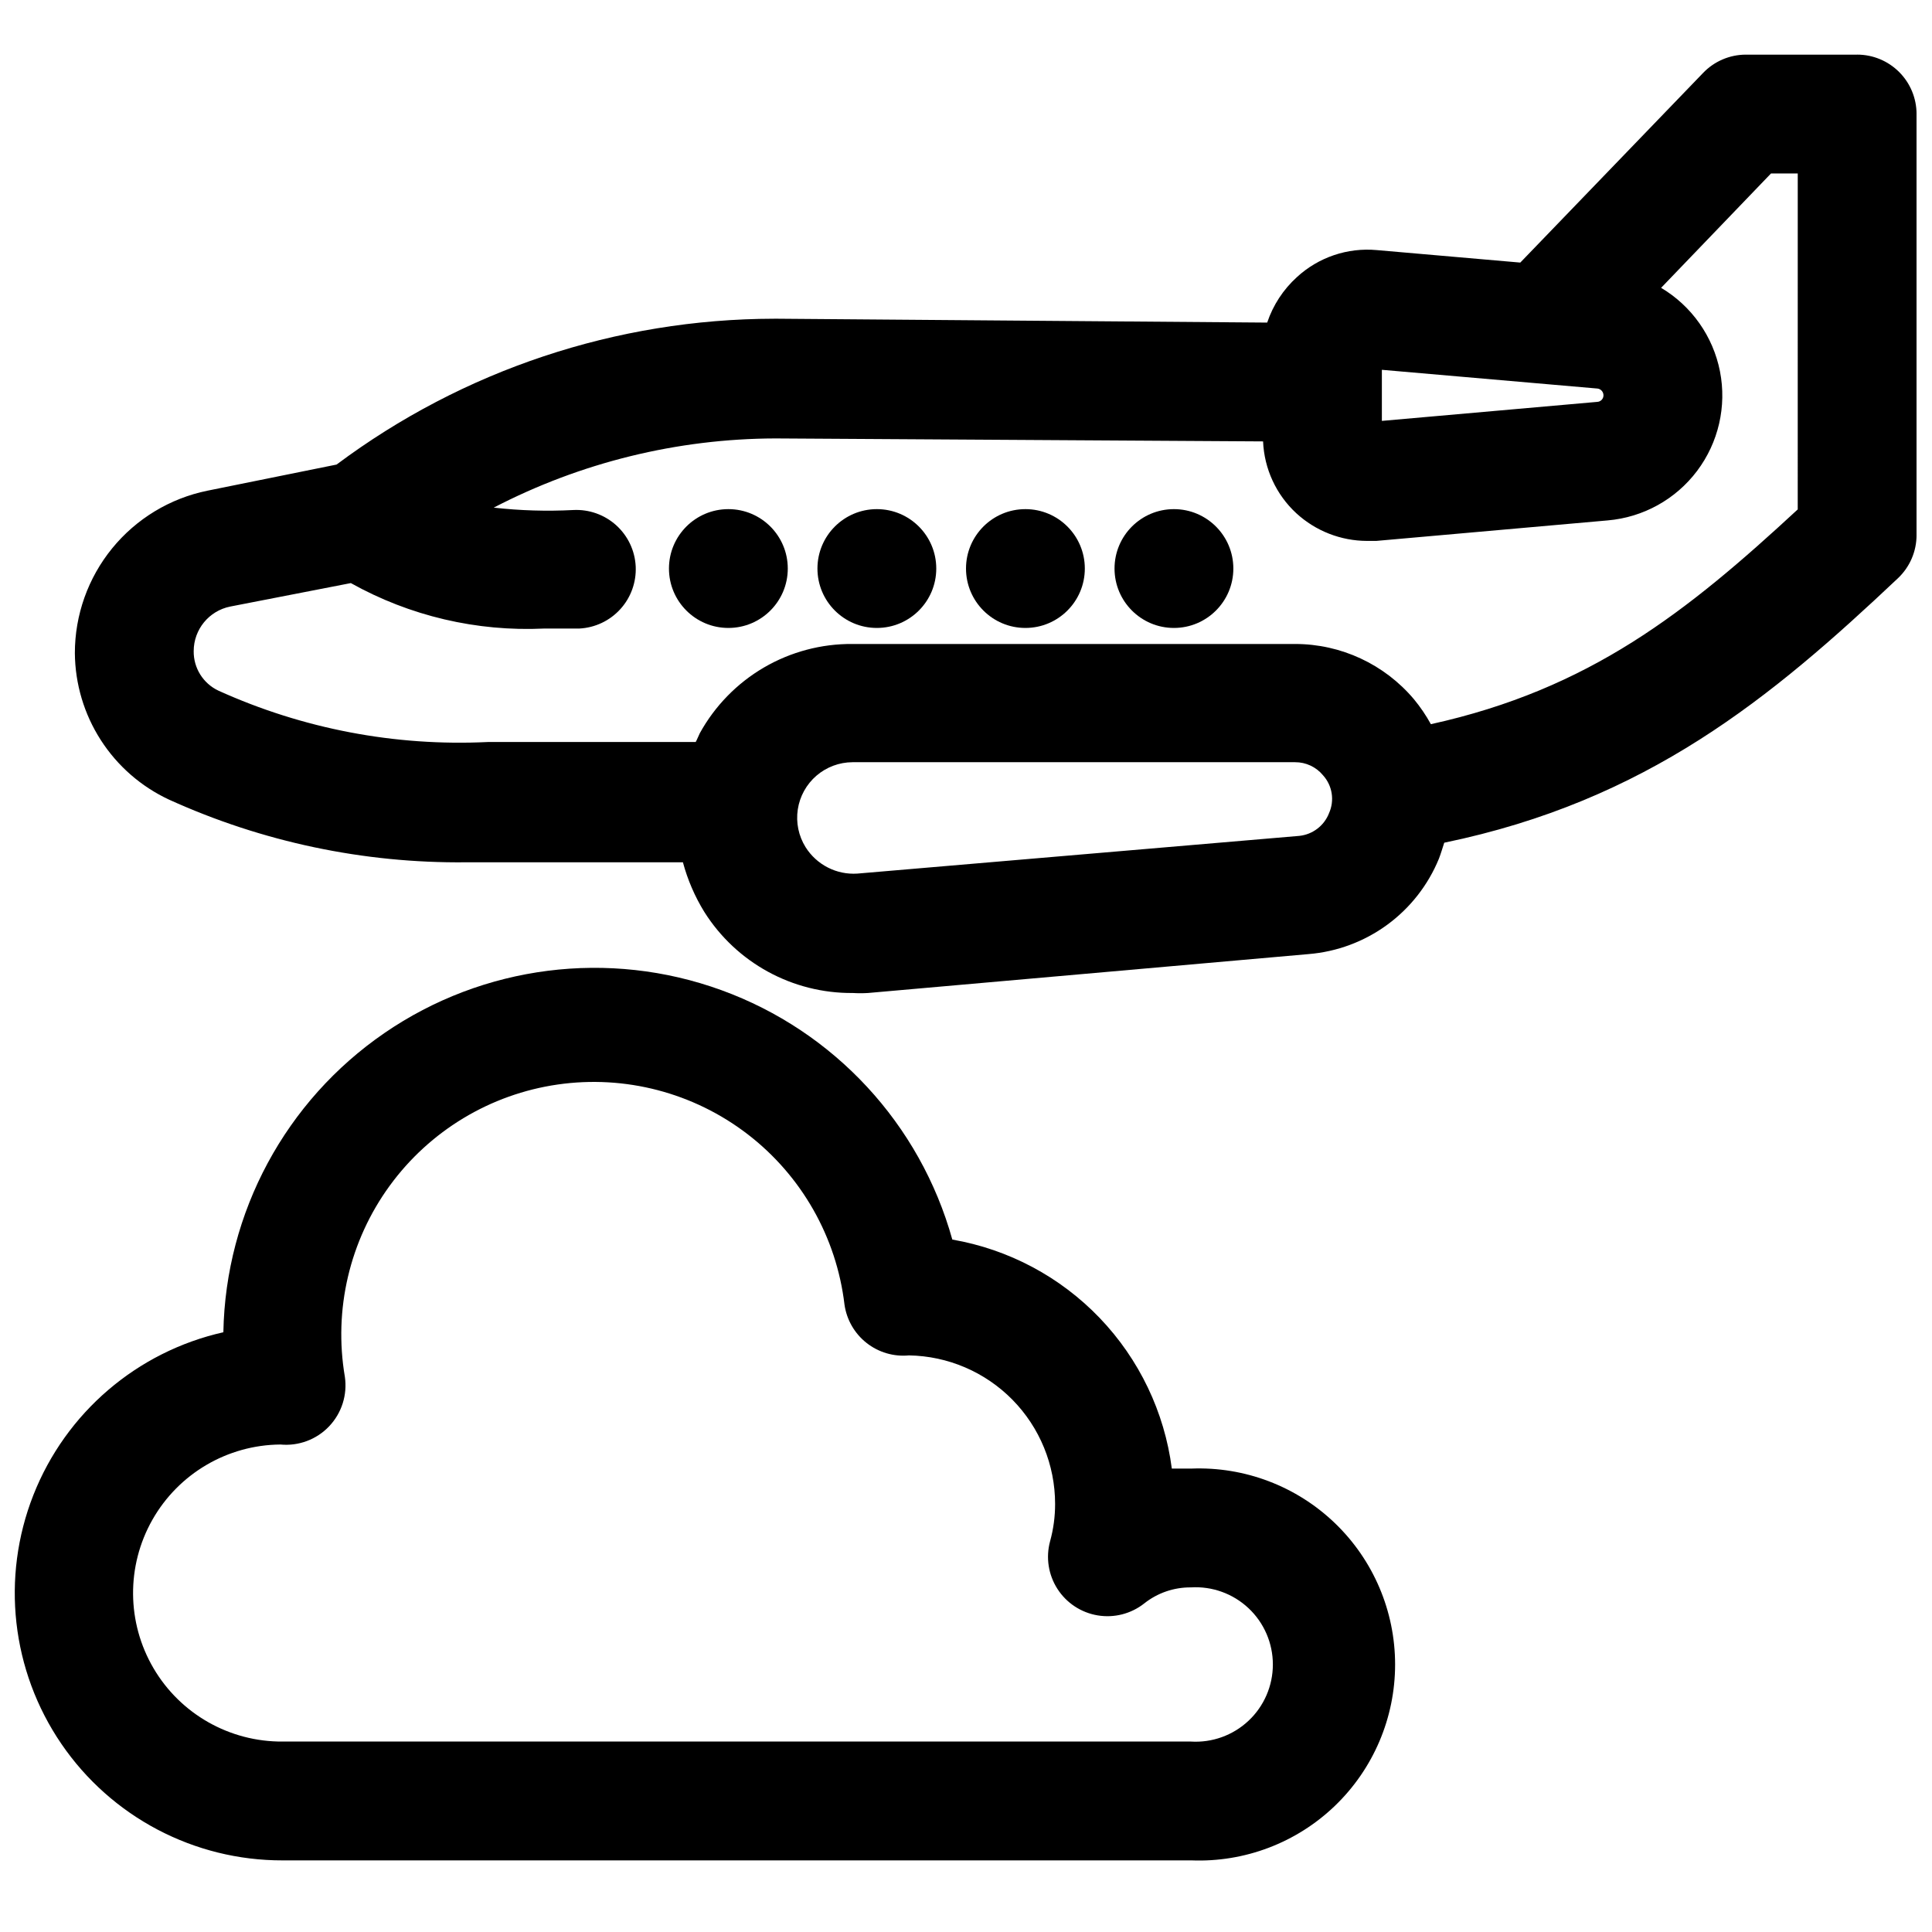 <?xml version="1.0" encoding="UTF-8"?>
<!-- Uploaded to: ICON Repo, www.svgrepo.com, Generator: ICON Repo Mixer Tools -->
<svg width="800px" height="800px" version="1.1" viewBox="144 144 512 512" xmlns="http://www.w3.org/2000/svg">
 <defs>
  <clipPath id="b">
   <path d="m163 158h488.9v250h-488.9z"/>
  </clipPath>
  <clipPath id="a">
   <path d="m148.09 400h365.91v238h-365.91z"/>
  </clipPath>
 </defs>
 <g clip-path="url(#b)">
  <path d="m636.16 158.48h-29.52c-4.285 0.016-8.379 1.777-11.336 4.883l-48.414 50.223-38.023-3.309c-7.754-0.711-15.445 1.891-21.176 7.164-3.609 3.277-6.32 7.422-7.871 12.047l-129.65-1.023h-1.023c-41.805 0.066-82.469 13.621-115.95 38.648l-34.246 6.93c-9.918 2.031-18.828 7.426-25.227 15.273-6.398 7.848-9.887 17.66-9.883 27.785 0.07 8.168 2.449 16.145 6.867 23.016 4.414 6.867 10.688 12.344 18.09 15.793 24.711 11.223 51.582 16.895 78.719 16.609h57.465c1.246 4.637 3.152 9.062 5.668 13.148 8.512 13.5 23.402 21.629 39.363 21.488 1.336 0.082 2.676 0.082 4.012 0l116.74-10.309c7.531-0.613 14.746-3.297 20.848-7.758 6.098-4.461 10.844-10.523 13.711-17.512 0.551-1.418 0.945-2.832 1.418-4.25 53.688-11.098 86.594-38.336 120.21-70.062 3.168-2.981 4.965-7.141 4.957-11.492v-111.55c0-4.176-1.656-8.184-4.609-11.133-2.953-2.953-6.957-4.613-11.133-4.613zm-125.95 83.523 57.07 4.961v-0.004c0.941 0.082 1.66 0.871 1.656 1.812 0 0.926-0.73 1.688-1.656 1.73l-57.07 5.039zm-14.012 117.53c-1.305 3.309-4.34 5.613-7.871 5.984l-117.14 9.996c-2.703 0.176-5.402-0.383-7.812-1.617-2.41-1.234-4.445-3.094-5.887-5.387-1.859-2.981-2.59-6.527-2.066-10 0.527-3.477 2.281-6.644 4.941-8.941 2.66-2.293 6.051-3.562 9.562-3.574h117.29c2.863-0.016 5.582 1.258 7.402 3.465 2.484 2.742 3.106 6.703 1.574 10.074zm124.22-80.531c-29.441 27.238-55.105 47.625-97.219 56.914v0.004c-1.285-2.344-2.785-4.555-4.488-6.613-7.82-9.285-19.344-14.645-31.488-14.645h-117.29c-8.246-0.074-16.359 2.078-23.484 6.234-7.121 4.16-12.988 10.164-16.977 17.383-0.395 0.789-0.707 1.652-1.102 2.363h-55.105c-24.543 1.188-49.016-3.481-71.398-13.621-4.039-1.91-6.594-6-6.535-10.469 0.004-5.738 4.055-10.684 9.684-11.809l31.961-6.219c15.621 8.727 33.375 12.898 51.246 12.047h9.289c4.164-0.207 8.078-2.051 10.879-5.137 2.805-3.082 4.269-7.152 4.078-11.316-0.203-4.18-2.059-8.102-5.16-10.91-3.102-2.805-7.195-4.262-11.371-4.047-7.035 0.367-14.094 0.156-21.098-0.633 23.059-11.977 48.645-18.266 74.629-18.34l129.26 0.789c0.301 7.266 3.473 14.117 8.816 19.047 5.113 4.695 11.797 7.309 18.734 7.324h2.441l61.324-5.434c9.402-0.805 18.016-5.57 23.695-13.105 5.68-7.539 7.887-17.133 6.07-26.395-1.82-9.258-7.488-17.309-15.598-22.137l29.125-30.309h7.086z"/>
 </g>
 <path d="m352.77 294.67c0 8.695-7.047 15.742-15.742 15.742-8.695 0-15.746-7.047-15.746-15.742s7.051-15.746 15.746-15.746c8.695 0 15.742 7.051 15.742 15.746"/>
 <path d="m392.12 294.67c0 8.695-7.047 15.742-15.742 15.742-8.695 0-15.746-7.047-15.746-15.742s7.051-15.746 15.746-15.746c8.695 0 15.742 7.051 15.742 15.746"/>
 <path d="m431.49 294.67c0 8.695-7.051 15.742-15.746 15.742-8.695 0-15.742-7.047-15.742-15.742s7.047-15.746 15.742-15.746c8.695 0 15.746 7.051 15.746 15.746"/>
 <path d="m470.85 294.67c0 8.695-7.051 15.742-15.746 15.742-8.695 0-15.742-7.047-15.742-15.742s7.047-15.746 15.742-15.746c8.695 0 15.746 7.051 15.746 15.746"/>
 <g clip-path="url(#a)">
  <path d="m218.94 637.02h240.8c14.121 0.551 27.855-4.672 38.039-14.469 10.184-9.793 15.938-23.316 15.938-37.445s-5.754-27.652-15.938-37.445c-10.184-9.797-23.918-15.02-38.039-14.473h-5.195c-1.945-15-8.645-28.984-19.109-39.906-10.469-10.922-24.156-18.203-39.062-20.785-8.523-30.613-31.305-55.227-61.168-66.086-29.863-10.863-63.133-6.633-89.328 11.355-26.199 17.988-42.094 47.52-42.684 79.293-22.898 5.156-41.758 21.32-50.355 43.16s-5.824 46.523 7.414 65.906c13.234 19.383 35.211 30.953 58.684 30.895zm-0.629-110.21c4.812 0.461 9.574-1.312 12.906-4.816 3.336-3.504 4.875-8.348 4.176-13.133-3.027-17.781 1.254-36.031 11.871-50.613 10.617-14.582 26.672-24.262 44.523-26.84 17.855-2.578 35.992 2.16 50.301 13.141 14.312 10.98 23.582 27.273 25.711 45.184 0.57 4.012 2.664 7.648 5.844 10.156 3.184 2.508 7.207 3.691 11.238 3.305 10.332 0.168 20.18 4.387 27.426 11.75s11.309 17.281 11.305 27.613c0.008 3.352-0.441 6.688-1.336 9.918-1.156 4.289-0.445 8.863 1.957 12.602 2.398 3.734 6.266 6.285 10.645 7.016 4.379 0.734 8.867-0.414 12.352-3.164 3.512-2.789 7.875-4.289 12.359-4.254 5.637-0.348 11.168 1.648 15.285 5.516 4.117 3.867 6.449 9.266 6.449 14.914s-2.332 11.047-6.449 14.914c-4.117 3.867-9.648 5.863-15.285 5.512h-240.65c-14.062 0.113-27.117-7.285-34.242-19.406-7.129-12.121-7.25-27.125-0.316-39.359 6.934-12.234 19.867-19.84 33.93-19.953z"/>
 </g>
</svg>